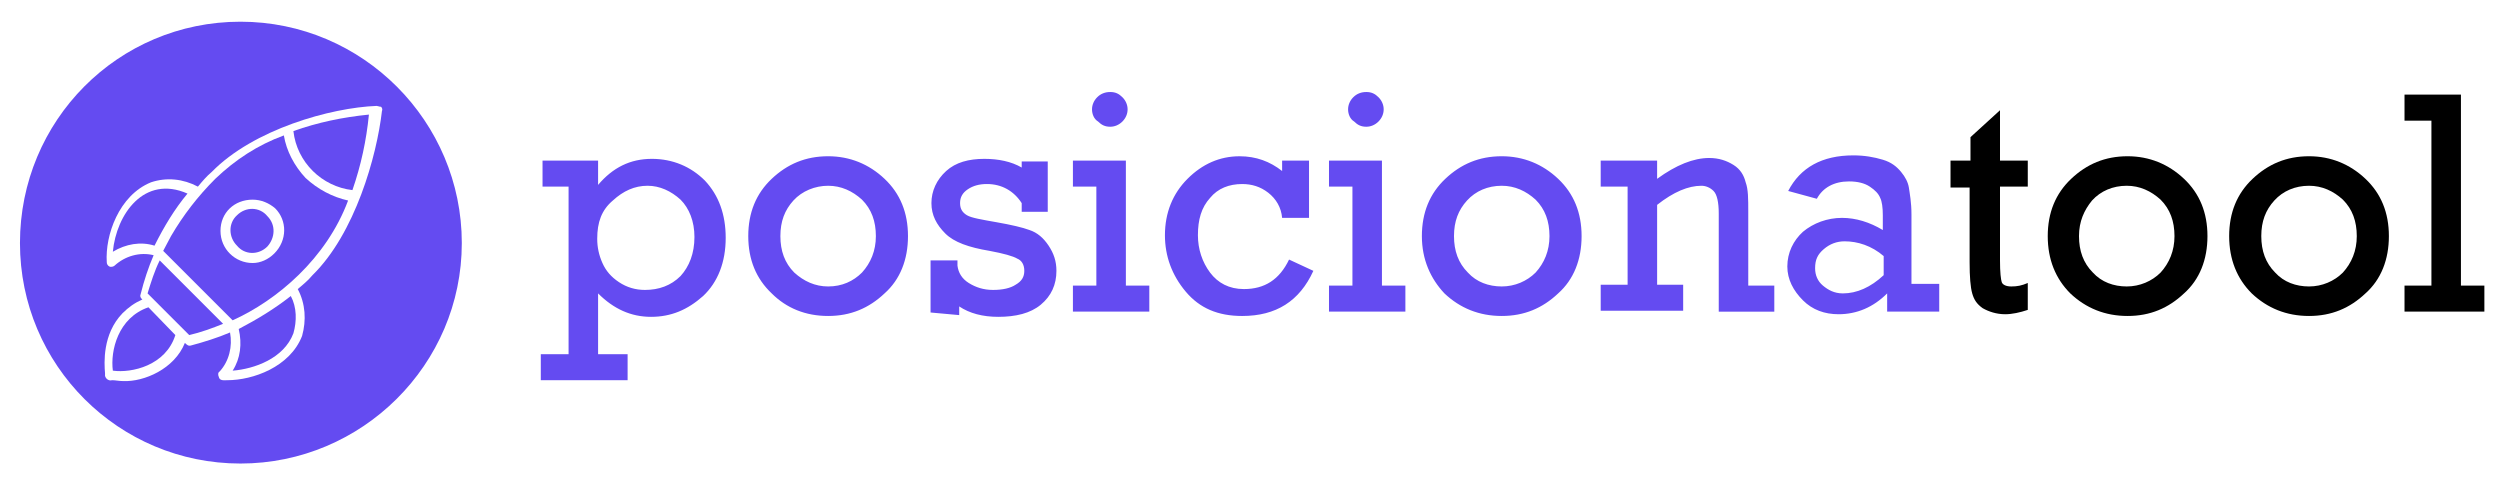 <?xml version="1.0" encoding="utf-8"?>
<!-- Generator: Adobe Illustrator 27.1.1, SVG Export Plug-In . SVG Version: 6.00 Build 0)  -->
<svg version="1.1" id="SvgjsSvg1001" xmlns:svgjs="http://svgjs.com/svgjs"
	 xmlns="http://www.w3.org/2000/svg" xmlns:xlink="http://www.w3.org/1999/xlink" x="0px" y="0px" viewBox="0 0 288 56"
	 style="enable-background:new 0 0 288 56;" xml:space="preserve">
<style type="text/css">
	.st0{fill:#644BF1;}
</style>
<g id="SvgjsG1008">
	<path class="st0" d="M65.5,40.7V21.5h-3v-3h6.4v2.8c1.7-2,3.7-3,6.2-3c2.4,0,4.5,0.9,6.1,2.5c1.6,1.7,2.4,3.9,2.4,6.6
		c0,2.8-0.9,5.1-2.6,6.7c-1.8,1.6-3.7,2.4-6,2.4c-2.3,0-4.3-0.9-6.1-2.7v7h3.4v3h-10v-3H65.5z M68.8,27.5c0,1,0.2,1.9,0.6,2.8
		c0.4,0.9,1,1.6,1.9,2.2c0.9,0.6,1.9,0.9,3,0.9c1.6,0,3-0.5,4.1-1.6c1-1.1,1.6-2.6,1.6-4.5c0-1.8-0.6-3.3-1.6-4.3
		c-1.1-1-2.4-1.6-3.8-1.6c-1.5,0-2.8,0.6-4,1.7C69.3,24.2,68.8,25.6,68.8,27.5z M86.2,27.2c0-2.7,0.9-4.9,2.7-6.6
		c1.8-1.7,3.9-2.6,6.5-2.6c2.5,0,4.7,0.9,6.5,2.6c1.8,1.7,2.7,3.9,2.7,6.6s-0.9,5-2.7,6.6c-1.8,1.7-3.9,2.6-6.5,2.6
		c-2.6,0-4.8-0.9-6.5-2.6C87.1,32.1,86.2,29.9,86.2,27.2z M89.9,27.2c0,1.7,0.5,3.1,1.6,4.2c1.1,1,2.4,1.6,3.9,1.6
		c1.6,0,2.9-0.6,3.9-1.6c1-1.1,1.6-2.5,1.6-4.2c0-1.7-0.5-3.1-1.6-4.2c-1.1-1-2.4-1.6-3.9-1.6s-3,0.6-4,1.7
		C90.4,24.2,89.9,25.5,89.9,27.2z M107.2,36v-6h3.1v0.6c0.1,0.8,0.5,1.5,1.3,2c0.8,0.5,1.7,0.8,2.8,0.8c1.1,0,2-0.2,2.6-0.6
		c0.7-0.4,1-0.9,1-1.6s-0.3-1.2-0.8-1.4c-0.5-0.3-1.6-0.6-3.2-0.9c-2.4-0.4-4.1-1-5.1-2s-1.6-2.1-1.6-3.5c0-1.4,0.6-2.7,1.7-3.7
		c1.1-1,2.6-1.4,4.4-1.4c1.6,0,3.1,0.3,4.3,1v-0.7h3v5.8h-3v-1c-0.9-1.4-2.3-2.2-4-2.2c-0.9,0-1.6,0.2-2.2,0.6s-0.9,0.9-0.9,1.6
		s0.3,1.1,0.8,1.4c0.5,0.3,1.7,0.5,3.4,0.8c1.7,0.3,3,0.6,3.8,0.9c0.9,0.3,1.6,0.9,2.2,1.8c0.6,0.9,0.9,1.8,0.9,2.9
		c0,1.6-0.6,2.9-1.8,3.9c-1.2,1-2.9,1.4-4.9,1.4c-1.8,0-3.3-0.4-4.5-1.2v1L107.2,36L107.2,36z M126.3,32.9V21.5h-2.7v-3h6.1v14.4
		h2.7v3h-8.8v-3H126.3L126.3,32.9z M125.8,12.6c0-0.5,0.2-1,0.6-1.4c0.4-0.4,0.9-0.6,1.5-0.6s1,0.2,1.4,0.6c0.4,0.4,0.6,0.9,0.6,1.4
		s-0.2,1-0.6,1.4s-0.9,0.6-1.4,0.6c-0.6,0-1-0.2-1.4-0.6C126,13.7,125.8,13.1,125.8,12.6z M150.8,18.5v6.6h-3.1
		c-0.1-1.2-0.7-2.2-1.6-2.9c-0.9-0.7-1.9-1-3-1c-1.5,0-2.8,0.5-3.7,1.6c-1,1.1-1.4,2.5-1.4,4.3c0,1.6,0.5,3.1,1.4,4.3
		c0.9,1.2,2.2,1.9,3.9,1.9c2.4,0,4.1-1.1,5.2-3.4l2.8,1.3c-1.6,3.5-4.3,5.2-8.2,5.2c-2.8,0-4.9-0.9-6.5-2.8
		c-1.6-1.9-2.4-4.1-2.4-6.5c0-2.6,0.9-4.8,2.6-6.5c1.7-1.7,3.7-2.6,6-2.6c1.9,0,3.5,0.6,4.9,1.7v-1.2
		C147.7,18.5,150.8,18.5,150.8,18.5z M155.8,32.9V21.5h-2.7v-3h6.1v14.4h2.7v3h-8.8v-3H155.8L155.8,32.9z M155.3,12.6
		c0-0.5,0.2-1,0.6-1.4c0.4-0.4,0.9-0.6,1.5-0.6c0.6,0,1,0.2,1.4,0.6c0.4,0.4,0.6,0.9,0.6,1.4s-0.2,1-0.6,1.4s-0.9,0.6-1.4,0.6
		c-0.6,0-1-0.2-1.4-0.6C155.5,13.7,155.3,13.1,155.3,12.6z M163.8,27.2c0-2.7,0.9-4.9,2.7-6.6s3.9-2.6,6.5-2.6
		c2.5,0,4.7,0.9,6.5,2.6c1.8,1.7,2.7,3.9,2.7,6.6s-0.9,5-2.7,6.6c-1.8,1.7-3.9,2.6-6.5,2.6c-2.6,0-4.8-0.9-6.6-2.6
		C164.8,32.1,163.8,29.9,163.8,27.2z M167.5,27.2c0,1.7,0.5,3.1,1.6,4.2c1,1.1,2.4,1.6,3.9,1.6s2.9-0.6,3.9-1.6
		c1-1.1,1.6-2.5,1.6-4.2c0-1.7-0.5-3.1-1.6-4.2c-1.1-1-2.4-1.6-3.9-1.6c-1.6,0-3,0.6-4,1.7C168,24.2,167.5,25.5,167.5,27.2z
		 M190.9,18.5v2.1c2.2-1.6,4.2-2.4,6-2.4c1.1,0,2,0.3,2.8,0.8s1.2,1.2,1.4,2c0.3,0.8,0.3,1.9,0.3,3.4v8.5h3v3h-6.4V24.6
		c0-1.3-0.2-2.2-0.6-2.6c-0.4-0.4-0.9-0.6-1.4-0.6c-1.5,0-3.2,0.7-5.1,2.2v9.2h3v3h-9.5v-3h3.1V21.5h-3.1v-3H190.9L190.9,18.5z
		 M223.4,32.9v3h-6v-2.1c-1.6,1.6-3.5,2.4-5.6,2.4c-1.6,0-3-0.5-4.1-1.6s-1.8-2.4-1.8-3.9c0-1.6,0.7-3,1.8-4c1.2-1,2.8-1.6,4.5-1.6
		c1.6,0,3.2,0.5,4.7,1.4v-1.7c0-0.9-0.1-1.6-0.3-2c-0.2-0.5-0.6-0.9-1.2-1.3c-0.6-0.4-1.4-0.6-2.4-0.6c-1.7,0-3,0.7-3.7,2l-3.3-0.9
		c1.4-2.7,3.9-4.1,7.5-4.1c1.3,0,2.4,0.2,3.4,0.5s1.6,0.8,2.1,1.4c0.5,0.6,0.8,1.2,0.9,1.8c0.1,0.7,0.3,1.7,0.3,3.1v8H223.4
		L223.4,32.9z M217,29.5c-1.4-1.2-3-1.7-4.5-1.7c-0.9,0-1.7,0.3-2.4,0.9c-0.7,0.6-1,1.2-1,2.2c0,0.8,0.3,1.5,0.9,2
		c0.6,0.5,1.3,0.9,2.3,0.9c1.6,0,3.2-0.7,4.7-2.1L217,29.5L217,29.5z"/>
	<path d="M224.7,21.5v-3h2.3v-2.7l3.4-3.1v5.8h3.2v3h-3.2V30c0,1.4,0.1,2.2,0.2,2.5c0.1,0.3,0.5,0.5,1.1,0.5c0.7,0,1.2-0.1,1.9-0.4
		v3.1c-0.9,0.3-1.8,0.5-2.6,0.5c-1,0-1.9-0.3-2.6-0.7c-0.7-0.5-1-1-1.2-1.7c-0.2-0.7-0.3-1.9-0.3-3.6v-8.6H224.7z M235.9,27.2
		c0-2.7,0.9-4.9,2.7-6.6s3.9-2.6,6.5-2.6c2.5,0,4.7,0.9,6.5,2.6c1.8,1.7,2.7,3.9,2.7,6.6s-0.9,5-2.7,6.6c-1.8,1.7-3.9,2.6-6.5,2.6
		c-2.6,0-4.8-0.9-6.6-2.6C236.8,32.1,235.9,29.9,235.9,27.2z M239.5,27.2c0,1.7,0.5,3.1,1.6,4.2c1,1.1,2.4,1.6,3.9,1.6
		s2.9-0.6,3.9-1.6c1-1.1,1.6-2.5,1.6-4.2c0-1.7-0.5-3.1-1.6-4.2c-1.1-1-2.4-1.6-3.9-1.6c-1.6,0-3,0.6-4,1.7
		C240.1,24.2,239.5,25.5,239.5,27.2z M256.8,27.2c0-2.7,0.9-4.9,2.7-6.6s3.9-2.6,6.5-2.6c2.5,0,4.7,0.9,6.5,2.6
		c1.8,1.7,2.7,3.9,2.7,6.6s-0.9,5-2.7,6.6c-1.8,1.7-3.9,2.6-6.5,2.6c-2.6,0-4.8-0.9-6.6-2.6C257.7,32.1,256.8,29.9,256.8,27.2z
		 M260.5,27.2c0,1.7,0.5,3.1,1.6,4.2c1,1.1,2.4,1.6,3.9,1.6s2.9-0.6,3.9-1.6c1-1.1,1.6-2.5,1.6-4.2c0-1.7-0.5-3.1-1.6-4.2
		c-1.1-1-2.4-1.6-3.9-1.6c-1.6,0-3,0.6-4,1.7C261,24.2,260.5,25.5,260.5,27.2z M280.1,32.9v-19H277v-3h6.5v22h2.7v3H277v-3H280.1z"
		/>
	<g>
		<path class="st0" d="M17.8,28.3c-1.6-0.5-3.3-0.2-4.8,0.7c0.4-4.3,3.6-8.9,8.6-6.7C20.1,24.1,18.9,26.1,17.8,28.3L17.8,28.3z
			 M17.1,35.4l3.1,3.2c-1.1,3.5-5,4.4-7.2,4.1C12.7,40.4,13.6,36.6,17.1,35.4z M18.4,30l7.3,7.3c-1.2,0.5-2.6,1-3.9,1.3l-4.8-4.8
			C17.4,32.5,17.8,31.2,18.4,30L18.4,30z M33.5,34.1c0.7,1.3,0.7,2.9,0.3,4.3c-1.1,2.9-4.5,4.1-7,4.3c0.9-1.4,1.1-3.1,0.7-4.8
			C29.6,36.8,31.6,35.6,33.5,34.1L33.5,34.1z M30.8,28.4c-1,1-2.6,1-3.5-0.1c-1-1-1-2.6,0-3.5c1-1,2.6-1,3.5,0.1
			C31.8,25.9,31.7,27.4,30.8,28.4z"/>
		<path class="st0" d="M35.2,20.5c-1.3-1.4-2.2-3.1-2.5-4.9c-3,1.1-5.6,2.8-7.9,5c-2,2-3.7,4.2-5.1,6.6c-0.3,0.6-0.6,1.1-0.9,1.7
			l8,8c5.1-2.3,10.8-7.1,13.3-13.8C38.3,22.7,36.6,21.8,35.2,20.5L35.2,20.5z M29.1,30.3c-2,0-3.7-1.6-3.7-3.7S27,23,29.1,23
			c1,0,1.9,0.4,2.6,1c1.4,1.4,1.4,3.7-0.1,5.2C30.9,29.9,30,30.3,29.1,30.3z"/>
		<path class="st0" d="M33.8,15.1c2.8-1,5.7-1.6,8.7-1.9c-0.3,3-0.9,5.8-1.9,8.7C37.1,21.5,34.2,18.7,33.8,15.1z"/>
		<path class="st0" d="M27.7,2.5C13.6,2.5,2.3,13.9,2.3,28s11.4,25.4,25.4,25.4S53.2,42,53.2,28S41.8,2.5,27.7,2.5z M36,31.7
			c-0.5,0.6-1.1,1.1-1.7,1.6c0.9,1.7,1,3.6,0.5,5.4c-1.4,3.6-5.7,5.1-8.6,5.1c-0.4,0-0.9,0.1-1-0.4c-0.1-0.2-0.1-0.5,0.1-0.6
			c1.1-1.2,1.5-2.9,1.2-4.5c-1.4,0.6-3,1.1-4.5,1.5c-0.3,0.1-0.5-0.1-0.7-0.3c-1.2,3-4.7,4.5-7.1,4.4c-0.5,0-0.9-0.1-1.3-0.1
			c-0.3,0.1-0.7-0.1-0.8-0.5c0-0.1,0-0.2,0-0.3c-0.1-1.2-0.3-4.5,2-6.9c0.7-0.7,1.4-1.2,2.3-1.6l-0.1-0.1c-0.1-0.1-0.2-0.3-0.1-0.5
			c0.4-1.6,0.9-3.1,1.5-4.5c-1.6-0.4-3.3,0.1-4.5,1.2c-0.1,0.1-0.4,0.2-0.6,0.1c-0.2-0.1-0.3-0.3-0.3-0.5c-0.2-3.1,1.4-7.7,5.1-9.2
			c1.8-0.6,3.7-0.4,5.4,0.5c0.5-0.6,1-1.2,1.6-1.7c4.8-4.9,13.7-7.4,19-7.6c0.1,0,0.3,0.1,0.5,0.1c0.1,0.1,0.2,0.3,0.1,0.5
			C43.4,18,40.9,26.9,36,31.7L36,31.7z"/>
	</g>
</g>
</svg>
